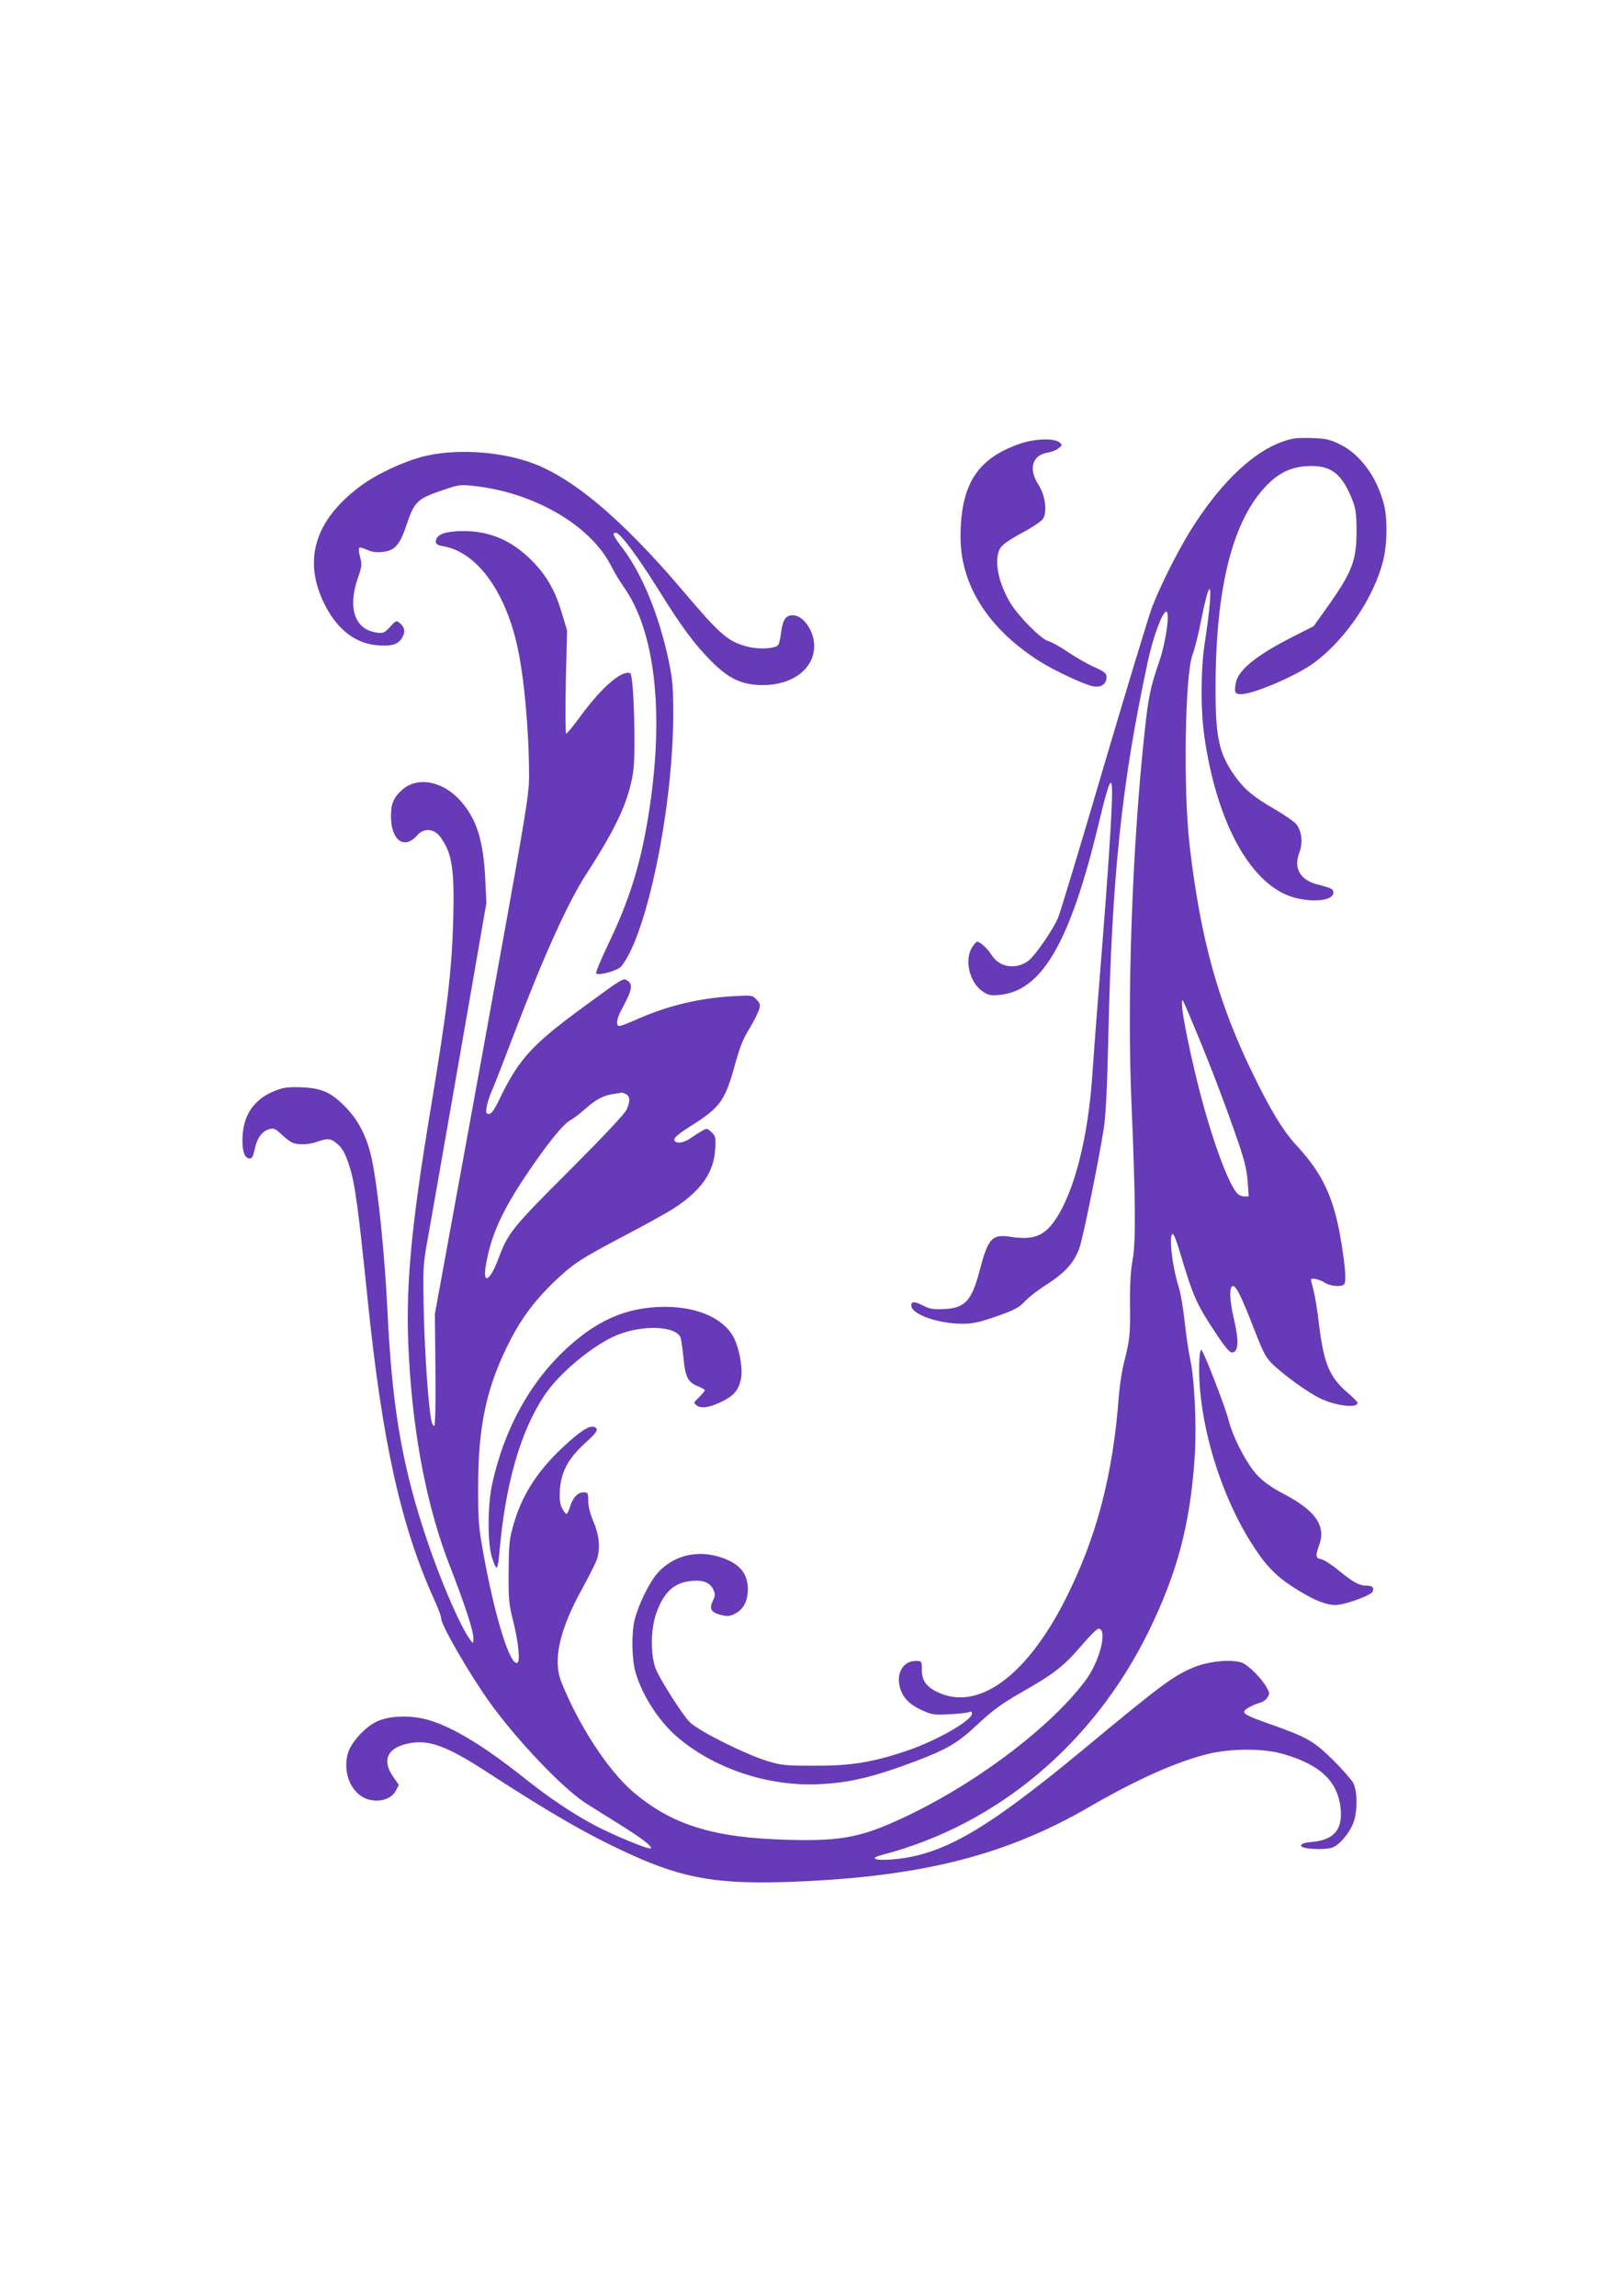 <?xml version="1.0" standalone="no"?>
<!DOCTYPE svg PUBLIC "-//W3C//DTD SVG 20010904//EN"
 "http://www.w3.org/TR/2001/REC-SVG-20010904/DTD/svg10.dtd">
<svg version="1.0" xmlns="http://www.w3.org/2000/svg"
 width="905pt" height="1280pt" viewBox="0 0 905 1280"
 preserveAspectRatio="xMidYMid meet">
<g transform="translate(0,1280) scale(0.1,-0.1)"
fill="#673ab7" stroke="none">
<path d="M7149 10337 c-158 -57 -326 -214 -480 -447 -81 -121 -190 -334 -243
-470 -20 -52 -142 -455 -272 -895 -129 -440 -244 -820 -255 -844 -30 -69 -127
-208 -164 -237 -69 -52 -163 -38 -206 32 -21 34 -64 74 -80 74 -5 0 -18 -15
-29 -32 -44 -72 -13 -197 60 -246 30 -20 44 -23 91 -19 238 21 395 290 554
950 82 341 90 321 60 -148 -8 -126 -30 -421 -49 -655 -19 -234 -39 -500 -45
-592 -23 -346 -100 -651 -205 -806 -63 -94 -124 -117 -253 -97 -101 15 -123
-9 -168 -180 -46 -177 -82 -217 -199 -223 -59 -3 -81 0 -114 17 -54 28 -74 27
-70 -1 7 -48 153 -98 286 -98 56 0 93 8 188 41 102 36 125 48 159 84 22 24 79
67 126 97 101 65 152 124 179 204 22 66 110 502 135 664 11 72 19 232 25 505
20 903 74 1417 221 2100 29 135 81 275 102 275 22 0 -1 -166 -37 -272 -53
-154 -63 -205 -85 -413 -68 -632 -97 -1469 -72 -2050 23 -539 25 -782 7 -876
-11 -60 -16 -135 -15 -250 2 -173 -1 -196 -33 -324 -12 -44 -24 -127 -29 -185
-33 -449 -127 -802 -305 -1150 -219 -425 -489 -615 -714 -500 -57 29 -80 64
-80 121 0 49 0 49 -34 49 -71 0 -111 -70 -87 -151 17 -56 53 -92 122 -124 57
-25 69 -27 153 -22 50 2 99 8 109 12 12 5 17 2 17 -8 0 -40 -209 -158 -376
-212 -183 -61 -306 -80 -504 -79 -162 0 -182 2 -264 27 -122 38 -369 161 -427
213 -37 33 -177 252 -195 307 -27 78 -25 214 4 299 43 124 102 178 207 185 59
4 95 -11 113 -50 11 -23 11 -32 -2 -59 -22 -43 -12 -65 32 -78 49 -13 58 -13
93 5 45 24 69 70 69 135 0 96 -56 154 -179 186 -120 30 -240 -4 -321 -92 -47
-51 -110 -179 -131 -264 -19 -76 -16 -222 5 -294 37 -127 127 -267 227 -355
205 -179 511 -282 796 -268 173 8 305 40 546 131 172 66 228 99 342 206 80 75
131 112 237 173 185 105 239 147 336 260 45 53 89 97 97 97 53 0 8 -183 -73
-290 -186 -249 -576 -548 -957 -736 -278 -136 -388 -160 -704 -151 -415 11
-646 83 -864 270 -137 118 -301 369 -397 610 -49 123 -10 292 119 525 39 71
76 145 81 163 18 62 11 130 -20 204 -19 44 -30 87 -30 117 0 45 -2 48 -25 48
-33 0 -61 -29 -76 -79 -7 -23 -16 -41 -20 -41 -5 0 -16 14 -25 32 -12 24 -15
49 -12 102 7 101 47 175 138 258 73 66 82 83 51 93 -27 8 -81 -27 -178 -119
-143 -135 -228 -271 -274 -441 -19 -67 -22 -108 -23 -250 -1 -153 2 -180 26
-275 28 -110 40 -222 23 -230 -39 -21 -123 245 -187 595 -30 165 -32 197 -32
380 0 352 48 569 182 829 61 118 140 223 243 321 106 101 148 128 399 260 113
59 234 127 270 150 153 101 221 200 228 330 4 64 2 72 -21 93 -24 23 -26 23
-53 7 -16 -9 -44 -27 -63 -40 -41 -30 -91 -34 -91 -7 0 11 33 37 88 72 162
101 192 141 242 315 39 140 50 167 94 239 19 32 40 74 47 93 10 31 9 37 -12
60 -24 25 -25 25 -132 19 -194 -11 -373 -55 -552 -136 -37 -16 -73 -30 -81
-30 -21 0 -16 40 11 90 60 110 67 142 32 164 -22 14 -23 14 -245 -149 -283
-207 -358 -289 -462 -503 -33 -69 -49 -92 -63 -92 -17 0 -19 5 -13 40 3 22 18
66 32 97 14 32 68 171 120 308 165 434 301 734 402 890 171 265 236 405 262
568 17 105 4 546 -16 554 -47 18 -158 -78 -275 -237 -40 -55 -77 -100 -82
-100 -4 0 -5 129 -2 288 l7 287 -27 90 c-38 131 -88 218 -170 300 -121 122
-255 173 -421 163 -78 -5 -114 -24 -114 -59 0 -12 11 -19 40 -24 185 -31 344
-244 414 -555 38 -169 66 -475 66 -725 0 -113 -14 -195 -262 -1560 l-263
-1440 3 -312 c2 -194 -1 -313 -7 -313 -5 0 -12 12 -15 28 -17 75 -37 366 -43
602 -5 265 -5 265 26 435 17 94 96 548 177 1010 l146 840 -6 130 c-10 216 -47
337 -137 439 -98 111 -239 139 -325 64 -49 -43 -64 -78 -64 -148 0 -136 75
-190 147 -106 35 40 92 37 125 -6 69 -91 83 -180 75 -473 -8 -279 -34 -494
-122 -1025 -117 -702 -146 -1033 -125 -1405 25 -448 102 -843 230 -1170 81
-208 130 -358 130 -398 -1 -31 -1 -31 -16 -12 -58 75 -180 361 -262 616 -125
385 -177 704 -202 1229 -15 308 -52 672 -86 833 -24 118 -70 212 -137 284 -84
90 -138 116 -252 121 -74 3 -100 0 -146 -17 -111 -42 -174 -122 -185 -237 -8
-81 5 -138 33 -142 18 -3 23 5 34 55 14 63 42 98 84 109 22 5 33 0 63 -29 20
-19 47 -40 59 -46 30 -15 93 -14 143 4 60 21 75 19 114 -15 27 -24 41 -51 65
-123 30 -94 49 -233 101 -742 81 -795 187 -1270 374 -1679 20 -43 36 -88 36
-99 0 -37 155 -306 270 -467 148 -207 405 -478 535 -562 39 -25 122 -77 185
-116 124 -77 189 -126 179 -137 -9 -9 -215 76 -319 132 -117 62 -254 154 -390
263 -222 176 -393 280 -528 320 -99 30 -225 26 -296 -10 -65 -33 -139 -116
-156 -174 -34 -121 29 -246 132 -262 58 -10 112 11 134 51 l18 34 -32 46 c-64
91 -33 161 85 185 112 24 213 -13 435 -157 360 -234 568 -354 803 -461 305
-139 499 -170 932 -152 704 30 1167 149 1632 419 261 151 483 250 658 293 127
31 309 31 416 0 212 -61 310 -155 323 -312 9 -113 -40 -168 -160 -179 -45 -4
-61 -10 -61 -21 0 -19 135 -26 177 -9 37 15 86 72 111 128 27 61 28 181 3 230
-10 19 -60 76 -111 127 -107 106 -147 129 -345 199 -164 58 -175 66 -129 94
18 11 46 23 61 27 16 3 36 16 44 29 14 21 14 27 0 52 -27 52 -105 131 -143
144 -61 20 -187 7 -268 -27 -115 -49 -179 -96 -615 -458 -551 -456 -789 -592
-1072 -613 -97 -7 -121 8 -45 27 639 168 1174 618 1482 1245 159 325 230 593
256 961 13 180 0 450 -26 564 -8 36 -21 126 -29 200 -8 74 -23 164 -35 200
-37 121 -55 290 -31 290 5 0 21 -39 35 -87 78 -262 95 -301 204 -465 49 -75
77 -108 90 -108 37 0 41 63 11 188 -24 102 -27 182 -5 182 19 0 47 -58 120
-245 53 -136 63 -154 109 -198 66 -61 187 -148 253 -181 85 -43 213 -59 213
-27 0 5 -24 29 -54 55 -103 88 -134 162 -161 381 -8 72 -22 157 -30 188 -8 32
-15 60 -15 62 0 13 48 3 75 -15 33 -22 100 -27 111 -8 11 17 6 91 -17 232 -40
248 -103 383 -254 545 -68 73 -141 193 -235 386 -196 401 -294 751 -356 1275
-37 314 -27 961 16 1071 11 28 34 119 50 202 36 180 56 216 46 82 -4 -49 -16
-144 -27 -210 -24 -149 -25 -383 -3 -534 64 -442 229 -769 442 -873 108 -53
277 -50 277 6 0 20 -11 25 -92 46 -93 24 -131 91 -98 176 21 54 14 120 -16
158 -11 14 -64 51 -117 82 -127 74 -172 112 -226 187 -89 126 -109 215 -108
497 1 558 96 932 287 1126 73 74 144 105 245 106 117 1 175 -48 232 -192 17
-44 22 -76 22 -165 1 -173 -24 -235 -174 -445 l-65 -91 -120 -61 c-199 -101
-301 -184 -314 -255 -10 -52 -5 -63 29 -63 72 0 324 109 417 182 171 131 322
357 374 556 25 96 27 242 4 327 -40 149 -131 272 -242 327 -59 29 -78 33 -162
36 -81 2 -106 -1 -162 -21z m-473 -3302 c80 -192 171 -433 231 -610 33 -96 46
-152 50 -212 l6 -83 -25 0 c-14 0 -32 8 -40 18 -50 56 -136 290 -207 562 -51
198 -101 440 -100 488 0 44 -6 56 85 -163z m-3185 -335 c23 -13 24 -41 2 -88
-10 -22 -136 -156 -317 -337 -318 -317 -343 -348 -396 -490 -49 -131 -91 -151
-70 -34 28 160 87 293 222 495 113 169 209 289 249 309 16 9 51 35 79 60 63
56 103 77 160 86 25 3 46 7 48 8 2 0 12 -4 23 -9z"/>
<path d="M5690 10327 c-241 -82 -334 -228 -334 -522 1 -268 155 -510 438 -690
86 -55 261 -136 305 -142 44 -6 71 14 71 53 0 20 -11 29 -66 54 -37 16 -103
54 -148 84 -44 30 -94 58 -111 62 -39 9 -169 141 -213 215 -69 118 -91 242
-54 304 12 19 53 48 122 85 64 34 110 66 118 81 22 41 9 131 -27 186 -58 88
-36 166 52 180 21 3 48 14 60 24 22 19 22 19 3 34 -30 23 -138 19 -216 -8z"/>
<path d="M2360 10255 c-115 -30 -260 -98 -350 -165 -259 -192 -325 -421 -194
-671 72 -136 173 -210 297 -217 79 -5 111 7 133 50 16 30 9 53 -21 78 -14 11
-21 8 -50 -25 -33 -35 -38 -37 -78 -31 -119 18 -159 137 -102 302 23 66 24 77
13 118 -7 25 -9 48 -5 52 3 4 23 -1 43 -11 26 -12 52 -16 87 -12 66 6 96 38
131 143 47 140 60 153 215 205 80 27 89 28 170 19 330 -37 641 -218 756 -440
21 -41 54 -96 72 -121 176 -246 228 -702 142 -1254 -44 -284 -107 -489 -227
-738 -41 -86 -72 -160 -68 -164 14 -14 121 16 140 39 142 173 288 877 290
1398 0 164 -3 199 -26 310 -54 252 -146 476 -253 619 -57 75 -64 91 -41 91 23
0 117 -125 234 -312 133 -214 204 -309 298 -404 94 -94 162 -128 266 -133 177
-8 308 85 308 218 0 84 -61 171 -120 171 -38 0 -56 -26 -64 -94 -4 -33 -11
-65 -17 -72 -17 -21 -109 -26 -171 -9 -109 28 -150 64 -359 310 -348 410 -632
647 -869 723 -181 59 -415 69 -580 27z"/>
<path d="M3624 5510 c-145 -15 -271 -69 -395 -168 -244 -194 -412 -479 -486
-822 -24 -117 -25 -323 0 -402 10 -32 21 -58 26 -58 5 0 12 35 15 78 33 386
117 680 252 883 82 124 274 283 405 336 145 59 328 51 354 -14 3 -10 11 -60
16 -112 10 -109 25 -137 80 -159 21 -8 39 -19 39 -23 0 -4 -15 -22 -32 -39
-32 -30 -32 -31 -13 -45 25 -20 74 -12 144 23 63 31 89 62 102 121 12 56 -5
161 -37 229 -61 126 -249 195 -470 172z"/>
<path d="M6688 5224 c-16 -306 101 -725 285 -1019 77 -124 134 -185 231 -249
116 -76 199 -110 256 -103 61 7 187 55 194 74 9 23 -2 33 -35 33 -40 0 -73 18
-155 85 -37 31 -81 59 -96 62 -33 6 -34 18 -11 83 37 103 -23 189 -195 279
-70 37 -116 69 -151 106 -59 63 -135 208 -161 310 -18 71 -134 372 -151 389
-4 5 -9 -18 -11 -50z"/>
</g>
</svg>
